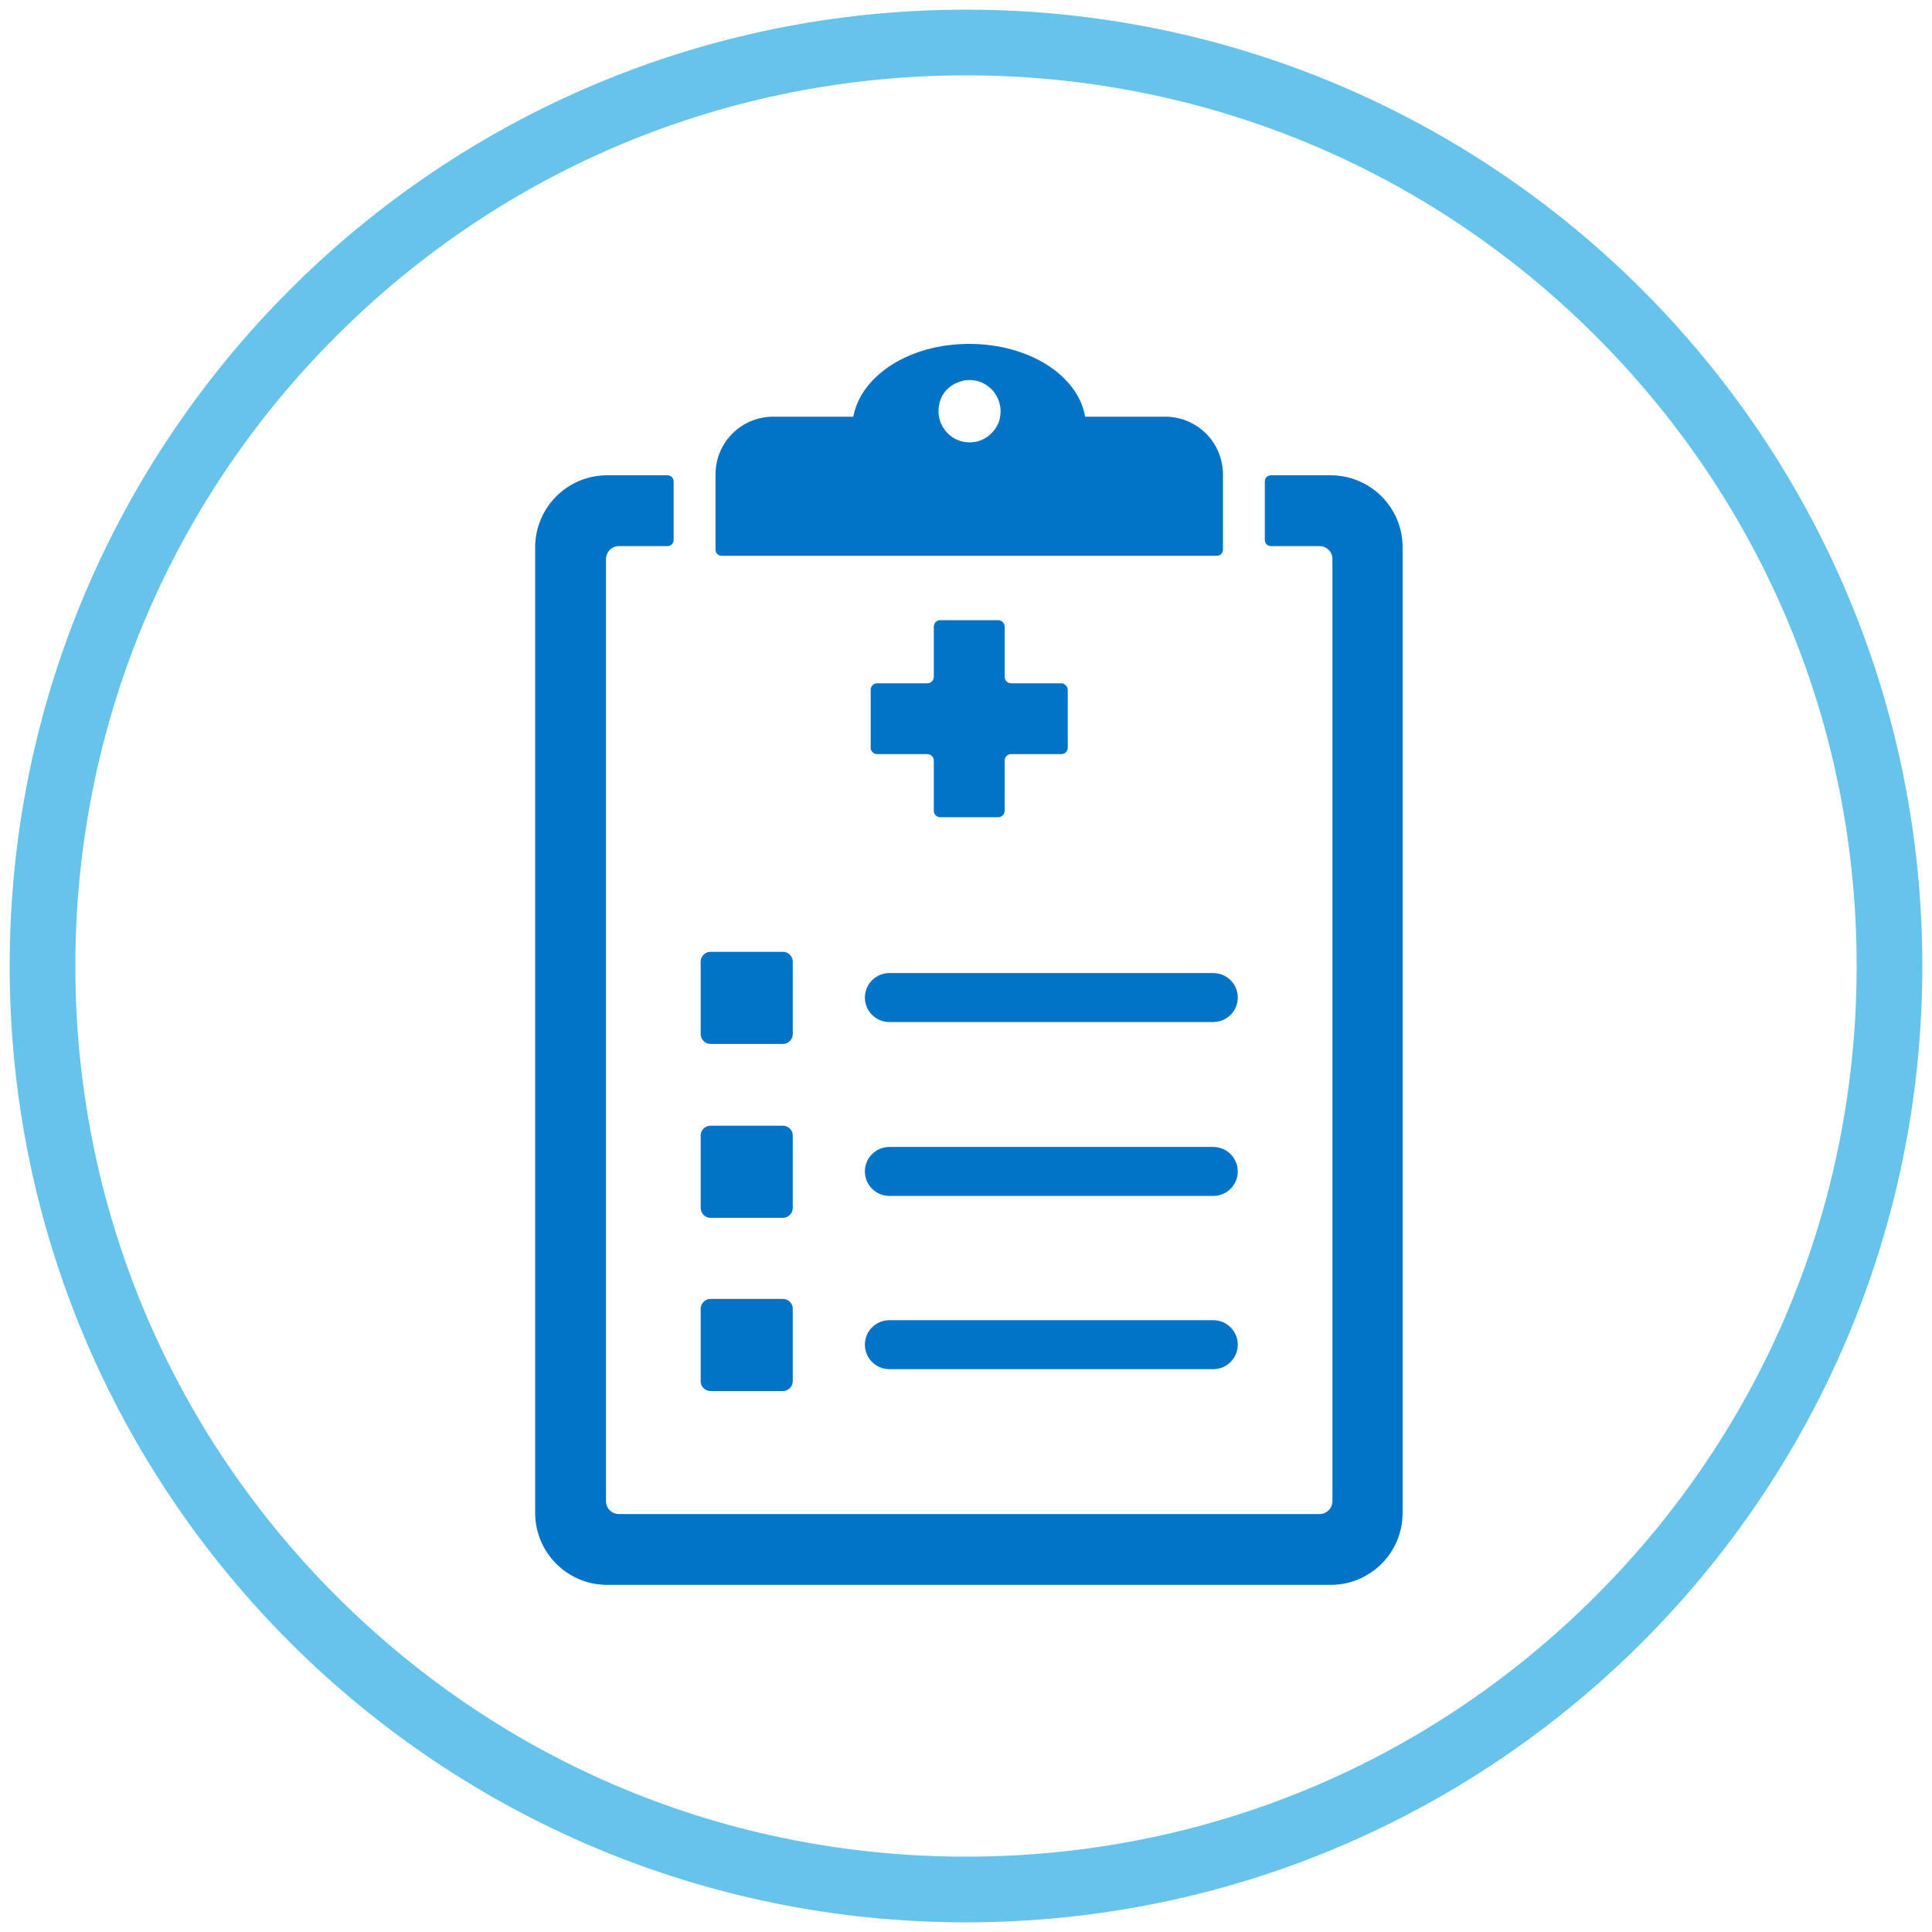 <?xml version="1.0" encoding="utf-8"?>
<!-- Generator: Adobe Illustrator 23.0.4, SVG Export Plug-In . SVG Version: 6.00 Build 0)  -->
<svg version="1.1" id="Layer_1" xmlns="http://www.w3.org/2000/svg" xmlns:xlink="http://www.w3.org/1999/xlink" x="0px" y="0px"
	 viewBox="0 0 300 300" style="enable-background:new 0 0 300 300;" xml:space="preserve">
<style type="text/css">
	.st0{fill:#66C3EB;}
	.st1{fill:#0174C8;}
</style>
<path class="st0" d="M150,11.7c36.9,0,71.7,14.4,97.8,40.5s40.5,60.8,40.5,97.8s-14.4,71.7-40.5,97.8S187,288.3,150,288.3
	s-71.7-14.4-97.8-40.5S11.7,186.9,11.7,150s14.4-71.7,40.5-97.8S113.1,11.7,150,11.7 M150,1.5C68,1.5,1.5,68,1.5,150
	S68,298.5,150,298.5S298.5,232,298.5,150S232,1.5,150,1.5L150,1.5z"/>
<g>
	<g>
		<path class="st1" d="M110.3,147.8h11.3c0.8,0,1.5,0.7,1.5,1.5v11.3c0,0.8-0.7,1.5-1.5,1.5h-11.3c-0.8,0-1.5-0.7-1.5-1.5v-11.3
			C108.8,148.5,109.5,147.8,110.3,147.8z"/>
		<path class="st1" d="M188.4,158.7h-50.3c-2.1,0-3.8-1.7-3.8-3.8s1.7-3.8,3.8-3.8h50.3c2.1,0,3.8,1.7,3.8,3.8
			S190.5,158.7,188.4,158.7z"/>
		<path class="st1" d="M110.3,174.8h11.3c0.8,0,1.5,0.7,1.5,1.5v11.3c0,0.8-0.7,1.5-1.5,1.5h-11.3c-0.8,0-1.5-0.7-1.5-1.5v-11.3
			C108.8,175.5,109.5,174.8,110.3,174.8z"/>
		<path class="st1" d="M188.4,185.7h-50.3c-2.1,0-3.8-1.7-3.8-3.8s1.7-3.8,3.8-3.8h50.3c2.1,0,3.8,1.7,3.8,3.8
			S190.5,185.7,188.4,185.7z"/>
		<path class="st1" d="M110.3,201.7h11.3c0.8,0,1.5,0.7,1.5,1.5v11.3c0,0.8-0.7,1.5-1.5,1.5h-11.3c-0.8,0-1.5-0.7-1.5-1.5v-11.3
			C108.8,202.4,109.5,201.7,110.3,201.7z"/>
		<path class="st1" d="M188.4,212.6h-50.3c-2.1,0-3.8-1.7-3.8-3.8s1.7-3.8,3.8-3.8h50.3c2.1,0,3.8,1.7,3.8,3.8
			S190.5,212.6,188.4,212.6z"/>
	</g>
	<path class="st1" d="M206.6,73.8h-9.2c-0.6,0-1,0.4-1,1v9c0,0.6,0.4,1,1,1h7.5c1.1,0,2,0.9,2,2v146.3c0,1.1-0.9,2-2,2H96.1
		c-1.1,0-2-0.9-2-2V86.8c0-1.1,0.9-2,2-2h7.5c0.6,0,1-0.4,1-1v-9c0-0.6-0.4-1-1-1h-9.3c-6.2,0-11.2,5-11.2,11.2v149.9
		c0,6.2,5,11.2,11.2,11.2h112.3c6.2,0,11.2-5,11.2-11.2V85C217.8,78.8,212.8,73.8,206.6,73.8z"/>
	<path class="st1" d="M164.8,106.1H157c-0.6,0-1-0.5-1-1v-7.8c0-0.6-0.5-1-1-1h-9c-0.6,0-1,0.5-1,1v7.8c0,0.6-0.5,1-1,1h-7.8
		c-0.6,0-1,0.5-1,1v9c0,0.6,0.5,1,1,1h7.8c0.6,0,1,0.5,1,1v7.8c0,0.6,0.5,1,1,1h9c0.6,0,1-0.5,1-1v-7.8c0-0.6,0.5-1,1-1h7.8
		c0.6,0,1-0.5,1-1v-9C165.8,106.6,165.3,106.1,164.8,106.1z"/>
	<path class="st1" d="M180.9,64.7h-12.4c-1.1-6.4-8.7-11.3-18-11.3s-16.8,4.9-18,11.3h-12.4c-5,0-9,4-9,9v11.6c0,0.6,0.4,1,1,1h76.8
		c0.6,0,1-0.4,1-1V73.7C189.9,68.7,185.9,64.7,180.9,64.7z M151.5,68.6c-3.7,0.7-6.7-2.8-5.5-6.4c0.5-1.6,1.9-2.7,3.6-3.1
		c3.7-0.7,6.7,2.8,5.5,6.4C154.5,67.1,153.1,68.3,151.5,68.6z"/>
</g>
</svg>
